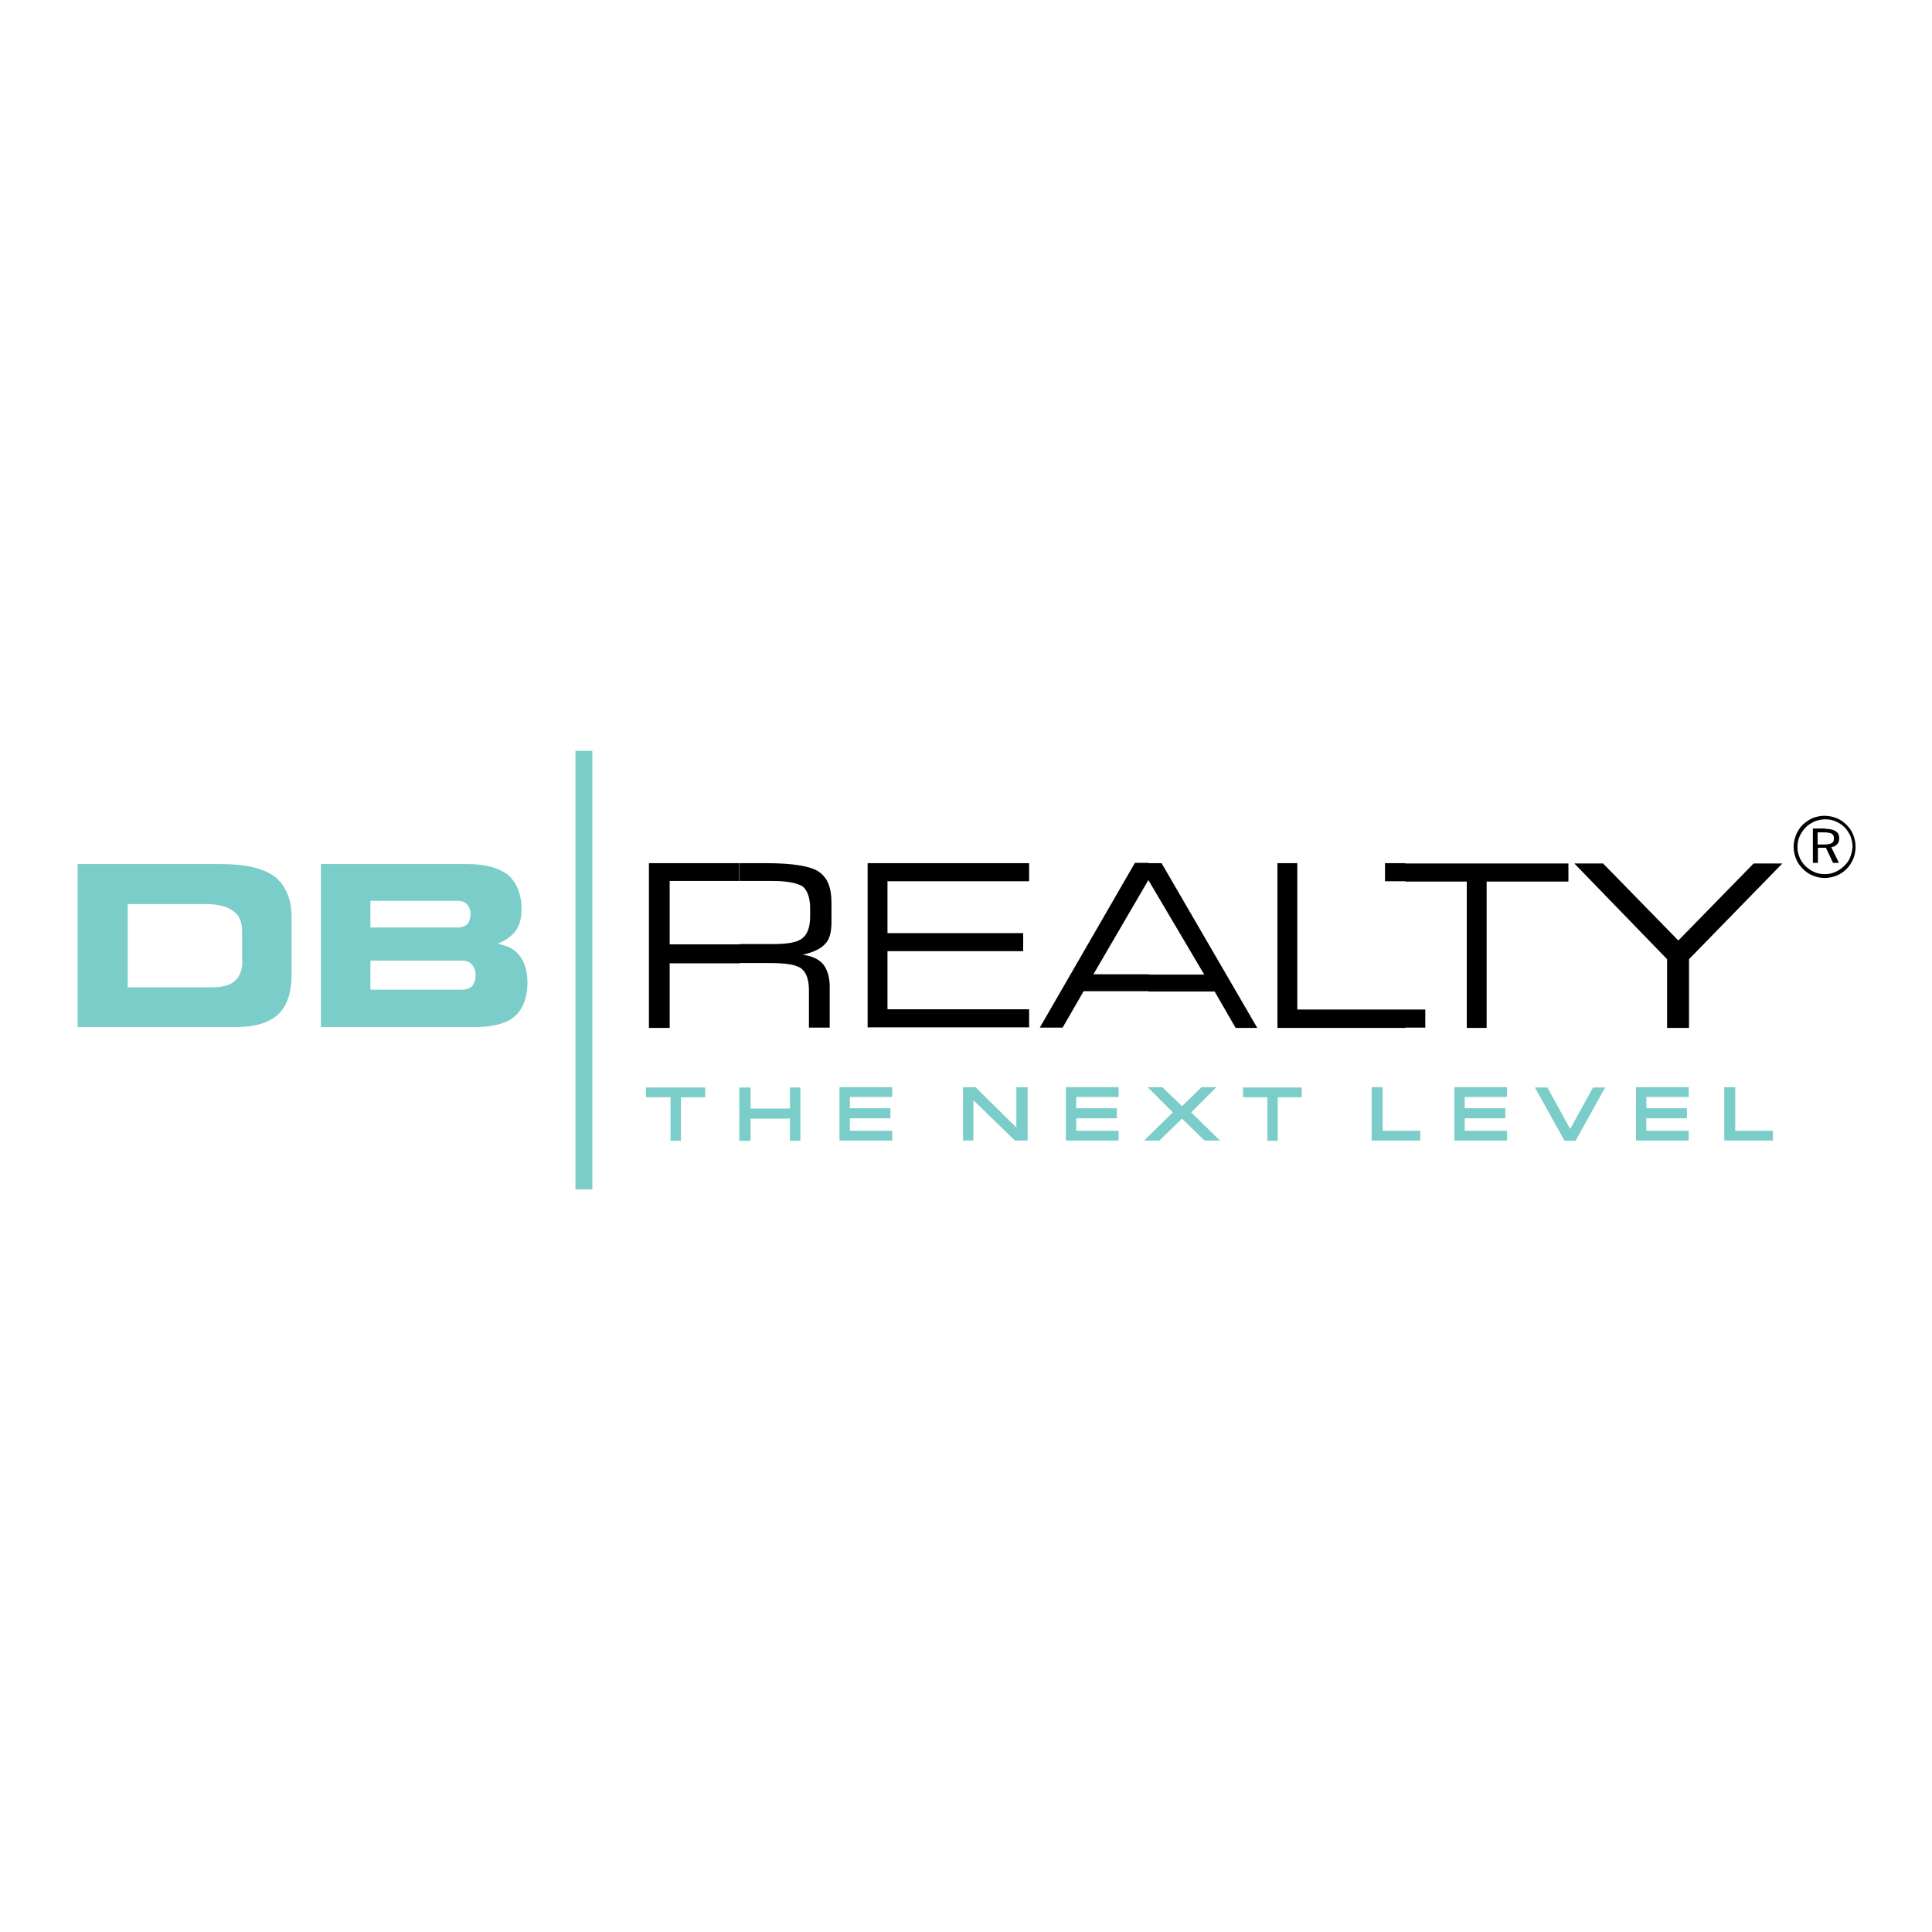 <?xml version="1.0" encoding="UTF-8"?> <svg xmlns="http://www.w3.org/2000/svg" xmlns:xlink="http://www.w3.org/1999/xlink" version="1.1" id="layer" x="0px" y="0px" viewBox="0 0 652 652" style="enable-background:new 0 0 652 652;" xml:space="preserve"> <style type="text/css"> .st0{fill-rule:evenodd;clip-rule:evenodd;fill:#7ACDC8;} .st1{fill:#7ACDC8;} </style> <g> <rect x="194.2" y="253.4" class="st0" width="5.7" height="148"></rect> <path d="M249.6,297.3L249.6,297.3H226v21.4h23.6v6.4H226v21.8H219v-55.6h30.5V297.3z M292.8,346.9L292.8,346.9v-55.6h54.5v6.1 h-47.8v17.5h45.8v6.1h-45.8v19.6h47.8v6.1H292.8z M387.6,291.3L387.6,291.3v5.8v-0.2L369,328.8h18.7v5.7h-22l-7.1,12.3h-7.7 l32.1-55.6H387.6z M260.9,297.3L260.9,297.3h-11.3v-6h9.1c8.9,0,14.7,1,17.5,2.8c3,2,4.4,5.3,4.4,10.5v6.5c0,3.4-0.6,6-2.2,7.5 c-1.4,1.6-4,2.8-7.5,3.6c3,0.4,5.3,1.4,6.9,3.2c1.4,1.8,2.2,4.4,2.2,7.5v13.9H273v-12.5c0-3.6-0.8-5.9-2.4-7.3 c-1.6-1.4-5.2-2-10.9-2h-10.1v-6.4h11.3c5,0,8.3-0.6,9.9-2c1.6-1.2,2.6-3.6,2.6-7.3v-2.8c0-3.6-1-6.2-2.6-7.4 C269.2,298.1,265.8,297.3,260.9,297.3 M387.6,334.6L387.6,334.6v-5.7h18.8l-18.8-31.8v-5.8h4.4l32.3,55.6H417l-7.1-12.3H387.6z M474.3,340.7L474.3,340.7h-36.5v-49.4h-6.7v55.6h43.2V340.7z M474.3,291.3L474.3,291.3v6.1h-6.9v-6.1H474.3z M562.6,346.9 L562.6,346.9v-23.2l-31.3-32.3h9.7l25.4,26l25.4-26h9.7l-31.5,32.3v23.2H562.6z M474.3,297.5L474.3,297.5H495v49.4h6.7v-49.4h27.6 v-6.1h-55V297.5z M474.3,340.7h6.7v6.1h-6.7V340.7z"></path> <path class="st1" d="M466.6,366.9L466.6,366.9h-3.7v18h16.4v-3.3h-12.7V366.9z M490.8,384.9L490.8,384.9h17.8v-3.3h-14.3v-4.2H508 v-3.4h-13.7v-3.8h14.3v-3.3h-17.8V384.9z M419.6,370.3L419.6,370.3h8.1v14.7h3.5v-14.7l8.1,0v-3.3h-19.8V370.3z M529.9,381 L529.9,381l-7.7-14H518l10,18h3.7l10-18h-4.1L529.9,381z M585.6,381.6L585.6,381.6v-14.7h-3.7v18h16.4v-3.3H585.6z M552.1,384.9 L552.1,384.9h17.8v-3.3h-14.3v-4.2h13.7v-3.4h-13.7v-3.8l14.3,0v-3.3h-17.8V384.9z M218,370.3L218,370.3h8.3v14.7h3.5v-14.7h8.2 v-3.3h-20V370.3z M266.6,374.1L266.6,374.1h-13.3v-7.1h-3.8v18h3.8v-7.5h13.3v7.5h3.5v-18h-3.5V374.1z M343,380.5L343,380.5 l-13.8-13.6H325v18h3.5v-13.6l14,13.6h4.3v-18H343V380.5z M359.7,384.9L359.7,384.9h17.8v-3.3h-14.3v-4.2h13.7v-3.4h-13.7v-3.8 h14.3v-3.3h-17.8V384.9z M283.3,384.9L283.3,384.9h17.8v-3.3h-14.3v-4.2h13.7v-3.4h-13.7v-3.8h14.3v-3.3h-17.8V384.9z M410.5,366.9 h-5l-6.6,6.4l-6.6-6.4h-5l8.5,8.5l-9.7,9.5h5.2l7.6-7.4l7.6,7.4h5.2l-9.7-9.5L410.5,366.9z"></path> <path d="M615.6,280.9L615.6,280.9h-2.2v4.1h2.2c1.2,0,2.1-0.2,2.6-0.5c0.5-0.3,0.7-0.8,0.7-1.6c0-0.8-0.3-1.3-0.8-1.6 C617.6,281.1,616.7,280.9,615.6,280.9 M615.9,279.7c1.6,0,2.8,0.3,3.6,0.8c0.8,0.5,1.2,1.3,1.2,2.4c0,0.8-0.2,1.5-0.7,2 c-0.5,0.5-1.1,0.9-2,1l2.6,5.3h-2l-2.4-5.1h-2.7v5.1h-1.7v-11.6H615.9z"></path> <path d="M624.4,289.3L624.4,289.3c-0.4,1.1-1.1,2-2,2.9c-0.9,0.9-2,1.6-3.1,2.1c-1.1,0.5-2.3,0.7-3.5,0.7c-1.2,0-2.4-0.2-3.5-0.7 c-1.1-0.5-2.1-1.1-3-2c-0.9-0.9-1.6-1.9-2-3c-0.5-1.1-0.7-2.3-0.7-3.5c0-1.2,0.2-2.4,0.7-3.5c0.5-1.1,1.2-2.2,2.1-3.1 c0.9-0.9,1.9-1.5,3-2c1.1-0.4,2.3-0.7,3.5-0.7c1.3,0,2.5,0.2,3.6,0.7c1.1,0.5,2.1,1.1,3,2c0.9,0.9,1.5,1.9,2,3 c0.4,1.1,0.7,2.3,0.7,3.6C625.1,287,624.8,288.2,624.4,289.3 M625.4,281.7c-0.5-1.3-1.3-2.4-2.2-3.3c-1-1-2.1-1.8-3.4-2.3 c-1.3-0.5-2.6-0.8-4.1-0.8c-1.4,0-2.8,0.3-4,0.8c-1.2,0.5-2.3,1.3-3.3,2.2c-1,1-1.8,2.2-2.3,3.5c-0.5,1.3-0.8,2.6-0.8,4 c0,1.4,0.3,2.7,0.8,4c0.5,1.3,1.3,2.4,2.3,3.4c1,1,2.1,1.8,3.4,2.3c1.2,0.5,2.6,0.8,4,0.8c1.4,0,2.7-0.3,4-0.8 c1.3-0.5,2.4-1.3,3.4-2.3c1-1,1.7-2.1,2.2-3.3c0.5-1.2,0.8-2.6,0.8-4C626.2,284.3,625.9,282.9,625.4,281.7"></path> <path class="st1" d="M81.8,324.2L81.8,324.2c0,3.1-0.8,5.3-2.6,6.9c-1.6,1.4-4.1,2.1-7.9,2.1H43.1v-28.1h26.3 c4.1,0,7.3,0.8,9.2,2.3c2.2,1.4,3.1,3.7,3.1,7.1V324.2z M92.8,295.9c-3.7-2.8-9.8-4.3-18.3-4.3H26.2v55h53.2 c6.7,0,11.4-1.4,14.5-4.3c2.9-2.7,4.5-7.3,4.5-13.4v-18.9C98.5,303.6,96.5,298.9,92.8,295.9"></path> <path class="st1" d="M159.3,332.8L159.3,332.8c-0.8,0.8-2,1.2-3.3,1.2h-31v-9.8h31c1.4,0,2.6,0.4,3.3,1.4c0.8,0.8,1.2,2,1.2,3.6 C160.5,330.7,160.1,331.9,159.3,332.8 M125,304L125,304h29.5c1.4,0,2.4,0.4,3.1,1.2c0.8,0.8,1.2,2,1.2,3.3c0,1.4-0.4,2.6-1,3.3 c-0.8,0.8-2,1.2-3.3,1.2H125V304z M175.4,322.6c-1.6-2.2-4.1-3.5-7.5-4.1c2.7-1,4.7-2.6,6.1-4.3c1.4-2,2-4.3,2-7.3 c0-5.1-1.6-9-4.5-11.6c-3.1-2.4-7.7-3.7-13.7-3.7h-49.5v55h52c6.1,0,10.6-1.2,13.4-3.6c2.7-2.3,4.3-6.3,4.3-11.4 C178,327.7,177,324.6,175.4,322.6"></path> </g> </svg> 